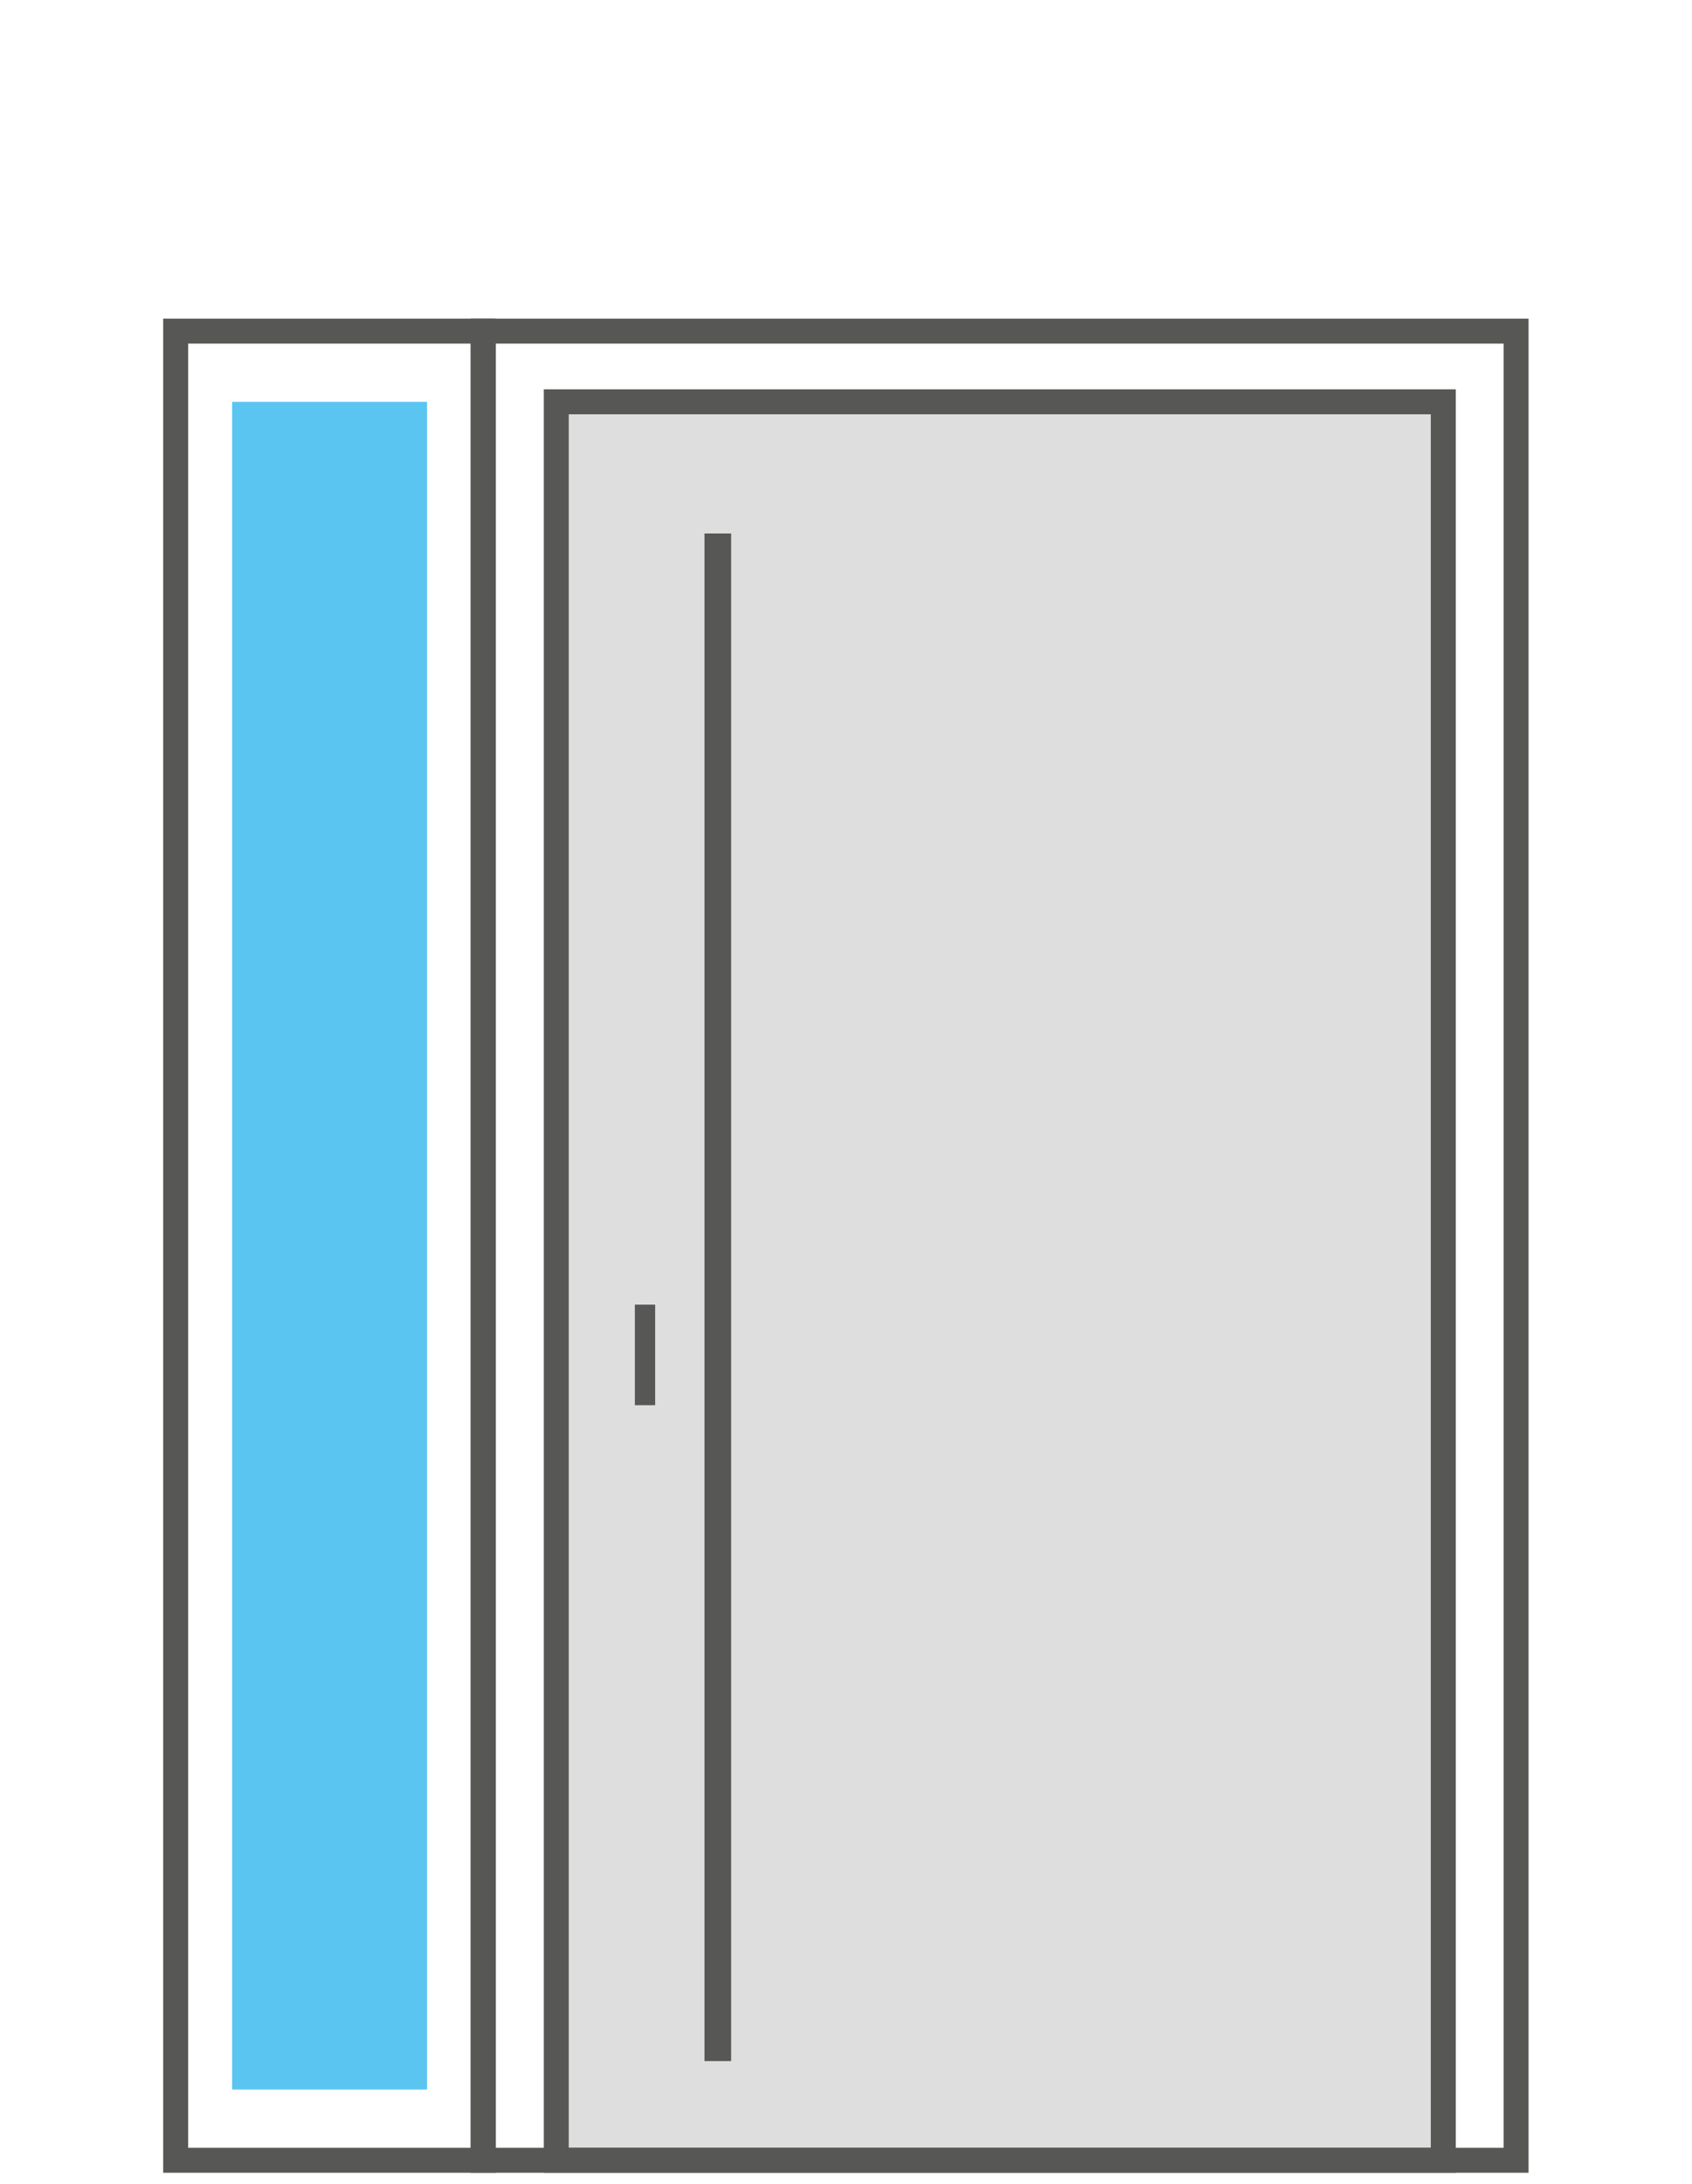 <svg id="_333" data-name="333" xmlns="http://www.w3.org/2000/svg" width="64.15" height="82.78" viewBox="0 0 64.15 82.78"><g id="f"><rect x="21.09" y="15.23" width="33.63" height="66.65" style="fill:#dedede"/><rect x="21.09" y="15.23" width="33.63" height="66.65" style="fill:none;stroke:#575756;stroke-miterlimit:10;stroke-width:0.946px"/><rect x="24.07" y="49.45" width="0.77" height="3.81" style="fill:#575756"/><rect x="26.71" y="20.22" width="1.01" height="57.9" style="fill:#575756"/><rect x="18.32" y="12.55" width="39.16" height="69.33" style="fill:none;stroke:#575756;stroke-miterlimit:10;stroke-width:0.946px"/><rect x="6.66" y="12.55" width="11.66" height="69.33" style="fill:none;stroke:#575756;stroke-miterlimit:10;stroke-width:0.946px"/><rect x="8.8" y="15.23" width="7.39" height="63.97" style="fill:#5bc5f2"/></g></svg>